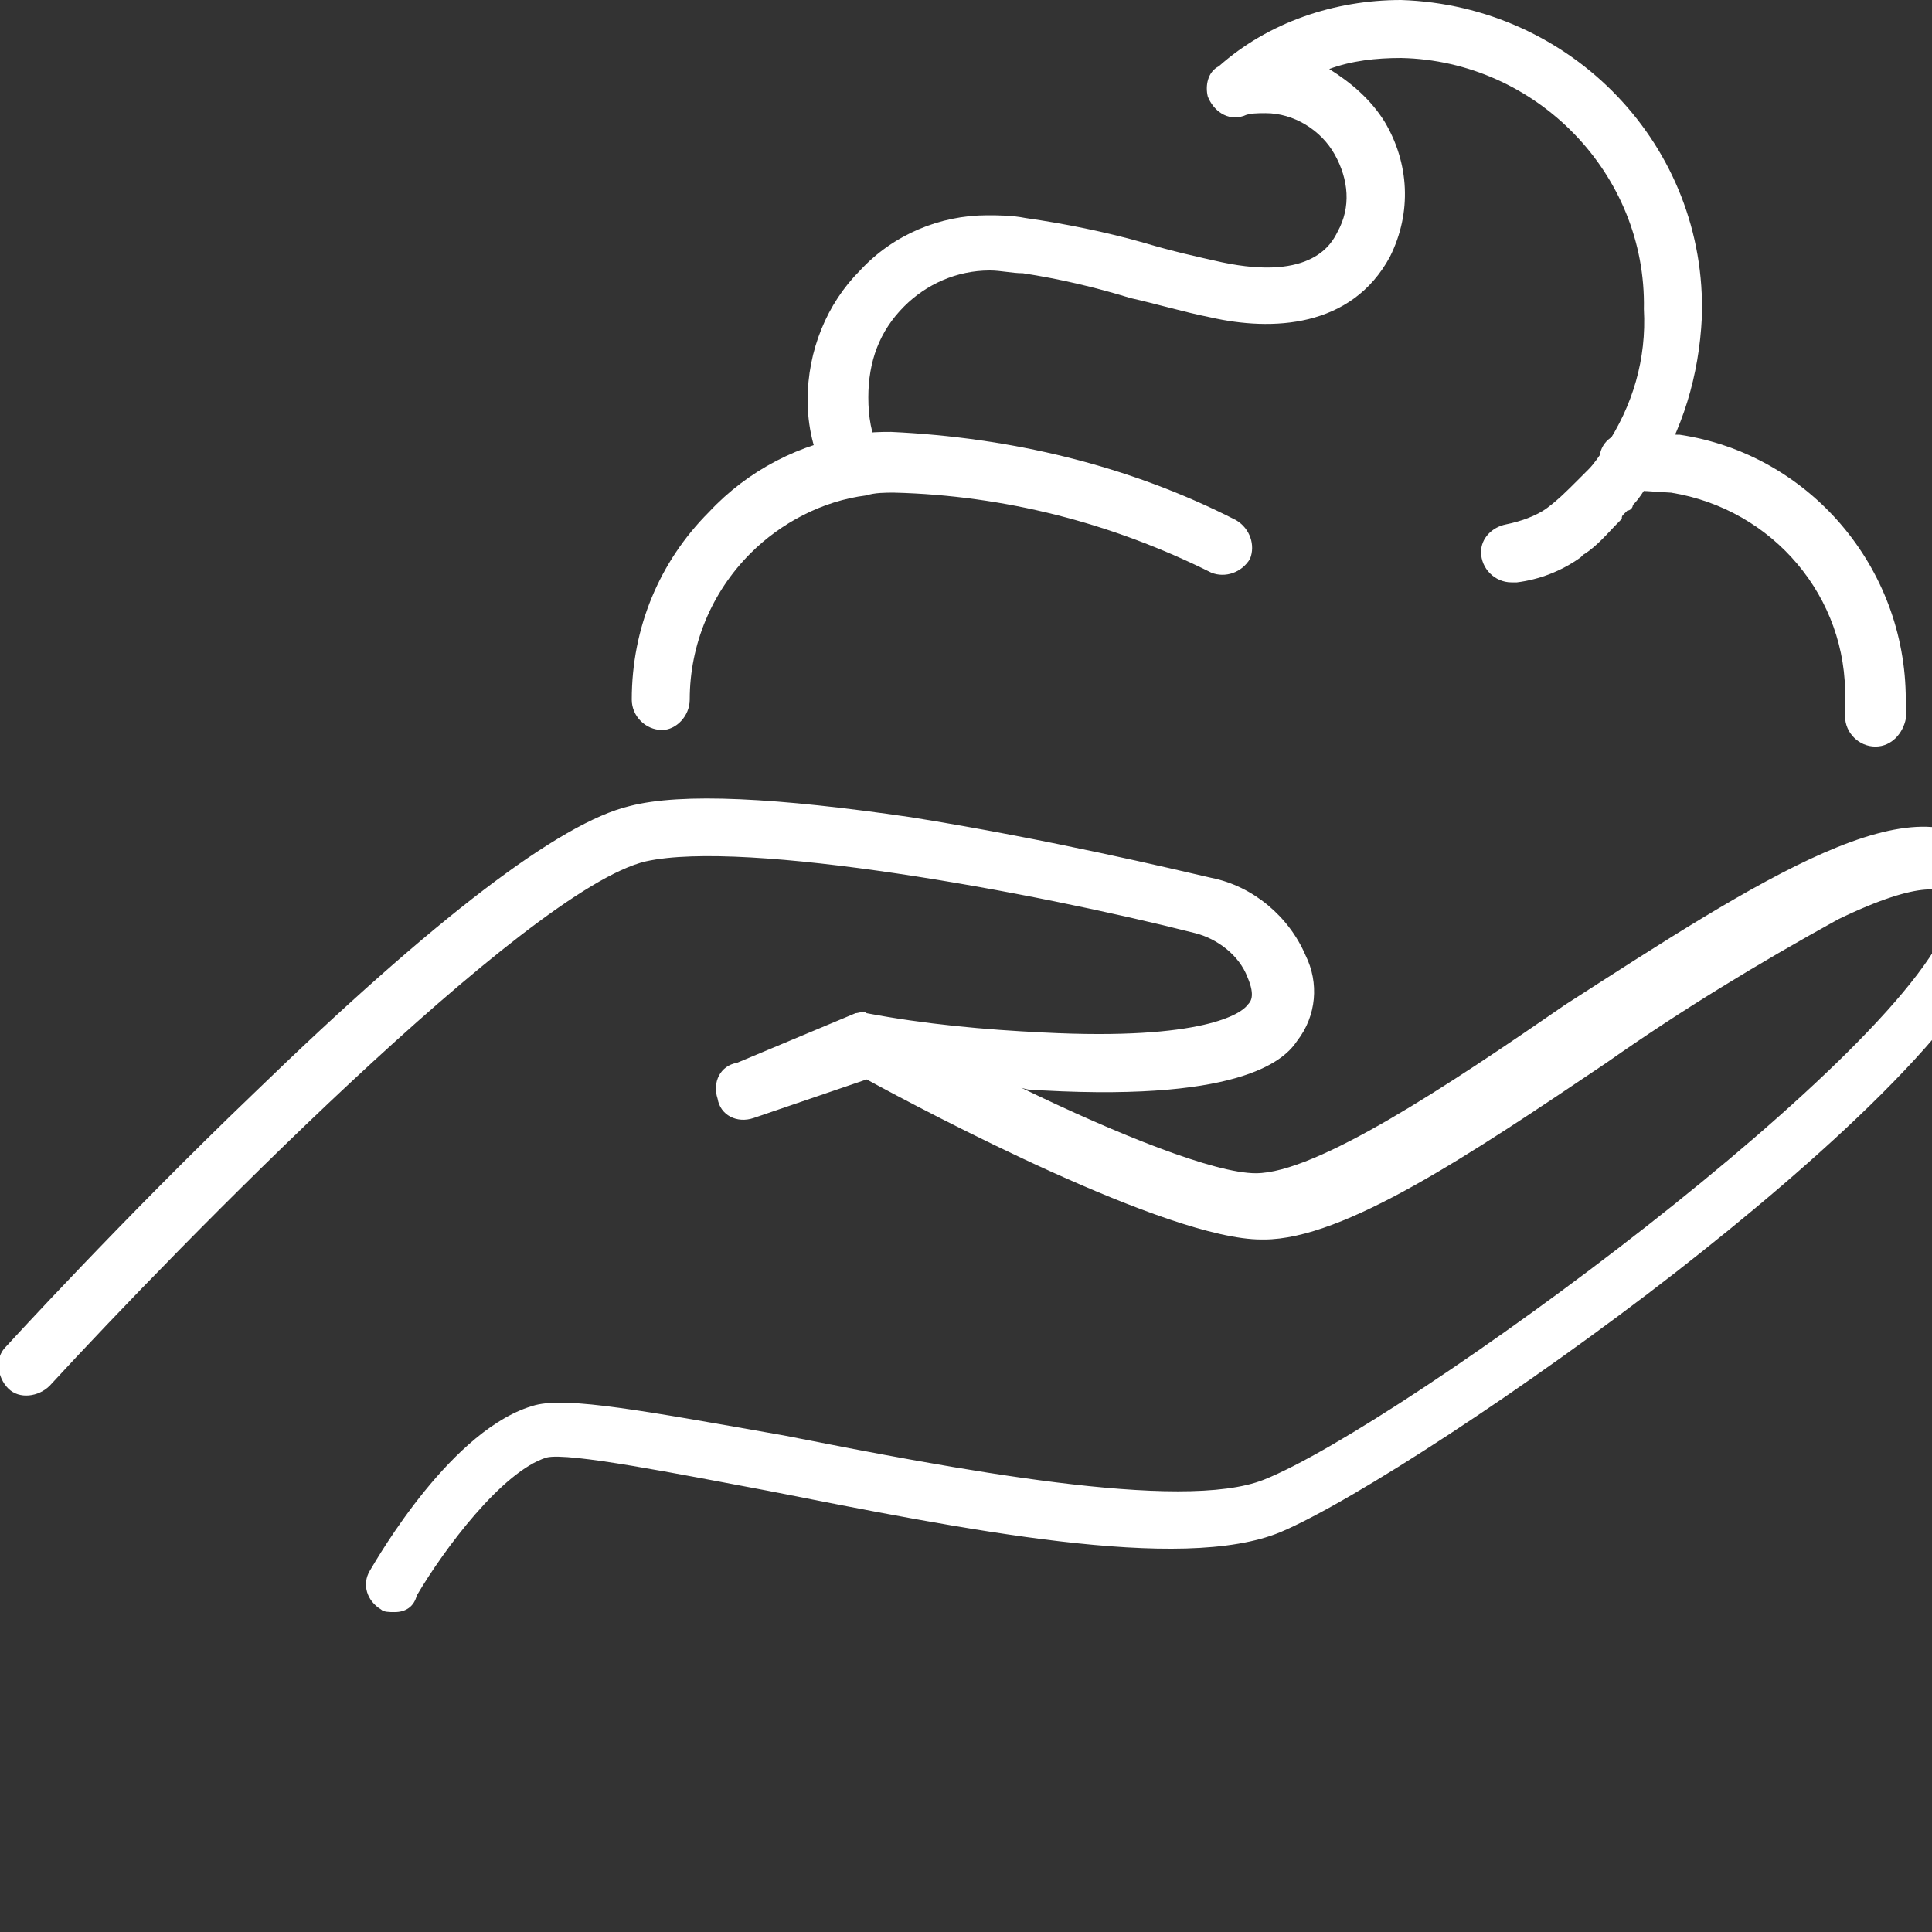 <svg xmlns="http://www.w3.org/2000/svg" xmlns:xlink="http://www.w3.org/1999/xlink" id="Layer_1" x="0px" y="0px" viewBox="0 0 70 70" xml:space="preserve"><rect x="0" y="0" width="70" height="70" fill="#333333" stroke="none"/><g id="Raggruppa_282" transform="translate(-178.538 -1946.288)">	<g id="Raggruppa_286" transform="translate(201.428 1946.288)">		<g id="Raggruppa_283" transform="translate(0 15.649)">			<path id="Tracciato_133" fill="#FFFFFF" d="M1.1,10.8C0.5,10.8,0,10.3,0,9.7c0-2.6,1-5,2.8-6.8c1.4-1.5,3.3-2.5,5.4-2.8    C8.6,0,9,0,9.4,0c4.3,0.2,8.6,1.2,12.5,3.2c0.5,0.3,0.7,0.9,0.5,1.4c-0.3,0.5-0.9,0.7-1.4,0.5l0,0c-3.6-1.8-7.5-2.8-11.5-2.9    c-0.3,0-0.7,0-1,0.1c-1.6,0.2-3.1,1-4.2,2.1C2.9,5.8,2.1,7.7,2.1,9.7C2.1,10.3,1.6,10.8,1.1,10.8C1.1,10.8,1.1,10.8,1.1,10.8z"></path>		</g>		<g id="Raggruppa_284" transform="translate(35.06 15.65)">			<path id="Tracciato_134" fill="#FFFFFF" d="M10,11.4L10,11.4c-0.6,0-1.1-0.5-1.1-1.1c0-0.2,0-0.4,0-0.6C9,6,6.3,2.8,2.6,2.2    L1,2.1C0.4,2.1,0,1.6,0,1c0-0.6,0.5-1,1.1-1l1.7,0.1c0,0,0.1,0,0.1,0c4.7,0.7,8.2,4.8,8.2,9.6c0,0.2,0,0.5,0,0.7    C11,10.9,10.6,11.4,10,11.4z"></path>		</g>		<g id="Raggruppa_285" transform="translate(6.371)">			<path id="Tracciato_135" fill="#FFFFFF" d="M25.5,21.1c-0.6,0-1.1-0.5-1.1-1.1c0-0.5,0.4-0.9,0.9-1c0.5-0.1,1.1-0.3,1.5-0.6l0,0    c0.4-0.3,0.7-0.6,1.1-1l0.1-0.1c0,0,0.1-0.1,0.1-0.1c0,0,0.1-0.1,0.1-0.1l0,0c0,0,0.1-0.1,0.1-0.1c0.2-0.2,0.4-0.5,0.6-0.8l0,0    c1-1.5,1.5-3.2,1.4-5c0.1-4.9-3.9-9-8.8-9.1c-0.9,0-1.8,0.1-2.6,0.4c0.8,0.5,1.5,1.1,2,1.9c0.9,1.5,1,3.3,0.2,4.9    c-1.4,2.6-4.3,2.7-6.5,2.2c-1-0.2-2-0.5-2.9-0.7c-1.3-0.4-2.6-0.7-3.9-0.9c-0.4,0-0.8-0.1-1.2-0.1c-1.2,0-2.3,0.5-3.1,1.3    c-0.9,0.9-1.3,2-1.3,3.3c0,0.7,0.1,1.3,0.4,2c0.2,0.5,0,1.2-0.5,1.4c-0.5,0.2-1.2,0-1.4-0.5l0,0C0.2,16.4,0,15.4,0,14.5    c0-1.8,0.7-3.5,1.9-4.7c1.2-1.3,2.9-2,4.6-2c0.4,0,0.9,0,1.4,0.1h0c1.4,0.2,2.9,0.5,4.3,0.9c1,0.3,1.9,0.5,2.8,0.7    c3.3,0.7,4-0.7,4.2-1.1c0.5-0.9,0.4-1.9-0.1-2.8c-0.5-0.9-1.5-1.5-2.5-1.5c-0.3,0-0.6,0-0.8,0.1c-0.6,0.2-1.1-0.2-1.3-0.7    c-0.1-0.4,0-0.9,0.4-1.1C16.7,0.8,19.1,0,21.5,0c6.2,0.2,11.1,5.3,10.9,11.5c-0.1,2.1-0.7,4.1-1.8,5.8c-0.2,0.3-0.4,0.7-0.7,1    c0,0.1-0.1,0.2-0.2,0.2l0,0c0,0-0.1,0.1-0.1,0.1c-0.1,0.1-0.1,0.1-0.1,0.2l-0.1,0.1l0,0c-0.4,0.4-0.8,0.9-1.3,1.2    c0,0-0.1,0.1-0.1,0.1c-0.7,0.5-1.5,0.8-2.3,0.9C25.6,21.1,25.6,21.1,25.5,21.1z M26.7,18.5L26.7,18.5z M26.7,18.5L26.7,18.5z     M30,17.8L30,17.8z M30,17.8L30,17.8z M30,17.8L30,17.8z M28.4,16.9L28.4,16.9z M28.4,16.9L28.4,16.9z M28.4,16.9L28.4,16.9z"></path>		</g>	</g>	<g id="Raggruppa_282-2" transform="translate(178.538 1975.197)">		<path id="Tracciato_132" fill="#FFFFFF" d="M14.3,29.5c-0.2,0-0.4,0-0.5-0.1c-0.5-0.3-0.7-0.9-0.4-1.4c0.3-0.5,3-5.2,6-6   c1.2-0.3,3.9,0.2,9,1.1c6.1,1.2,14.4,2.8,17.4,1.6c5-2,23.6-15.6,24.9-20.5c0.1-0.2,0.1-0.4,0-0.6c-0.2-0.3-1-0.7-4.1,0.8   c-2.9,1.6-5.7,3.3-8.4,5.2c-4.9,3.3-9.5,6.4-12.4,6.4h-0.1c-3.4,0-12.1-4.6-14.3-5.8l-4.1,1.4c-0.6,0.2-1.2-0.1-1.3-0.7   c-0.2-0.6,0.1-1.2,0.7-1.3L31,7.8h0h0c0.1,0,0.3-0.1,0.4,0h0l0,0c2.1,0.4,4.3,0.6,6.4,0.7c5.8,0.3,7.2-0.7,7.4-1   c0.1-0.1,0.3-0.3,0-1c-0.3-0.8-1.1-1.4-1.9-1.6C37.4,3.4,27,1.5,23.4,2.3c-4.3,1-17,14-21.6,19c-0.4,0.4-1.1,0.5-1.5,0.1   s-0.5-1.1-0.1-1.5c0,0,4.2-4.6,9-9.2c6.6-6.4,11.1-9.8,13.6-10.4c1.9-0.5,5.4-0.3,10.2,0.4c5,0.8,9.6,1.9,10.9,2.2   c1.5,0.3,2.8,1.4,3.4,2.8c0.5,1,0.4,2.2-0.3,3.1c-0.4,0.6-1.8,2.2-9.2,1.8c-0.3,0-0.5,0-0.8-0.1c3.5,1.7,7,3.1,8.5,3.1h0   c2.2,0,7-3.2,11.2-6.1C63.7,3,69.6-0.9,72.1,2.1c0.6,0.7,0.7,1.6,0.5,2.5c-0.9,3.4-6.9,8.7-11.9,12.6c-5.4,4.2-11.7,8.3-14.3,9.4   c-3.6,1.5-11.5-0.1-18.6-1.5c-3.2-0.6-7.2-1.4-8-1.2c-1.6,0.5-3.7,3.3-4.7,5C15,29.3,14.7,29.5,14.3,29.5z"></path>	</g></g></svg>
